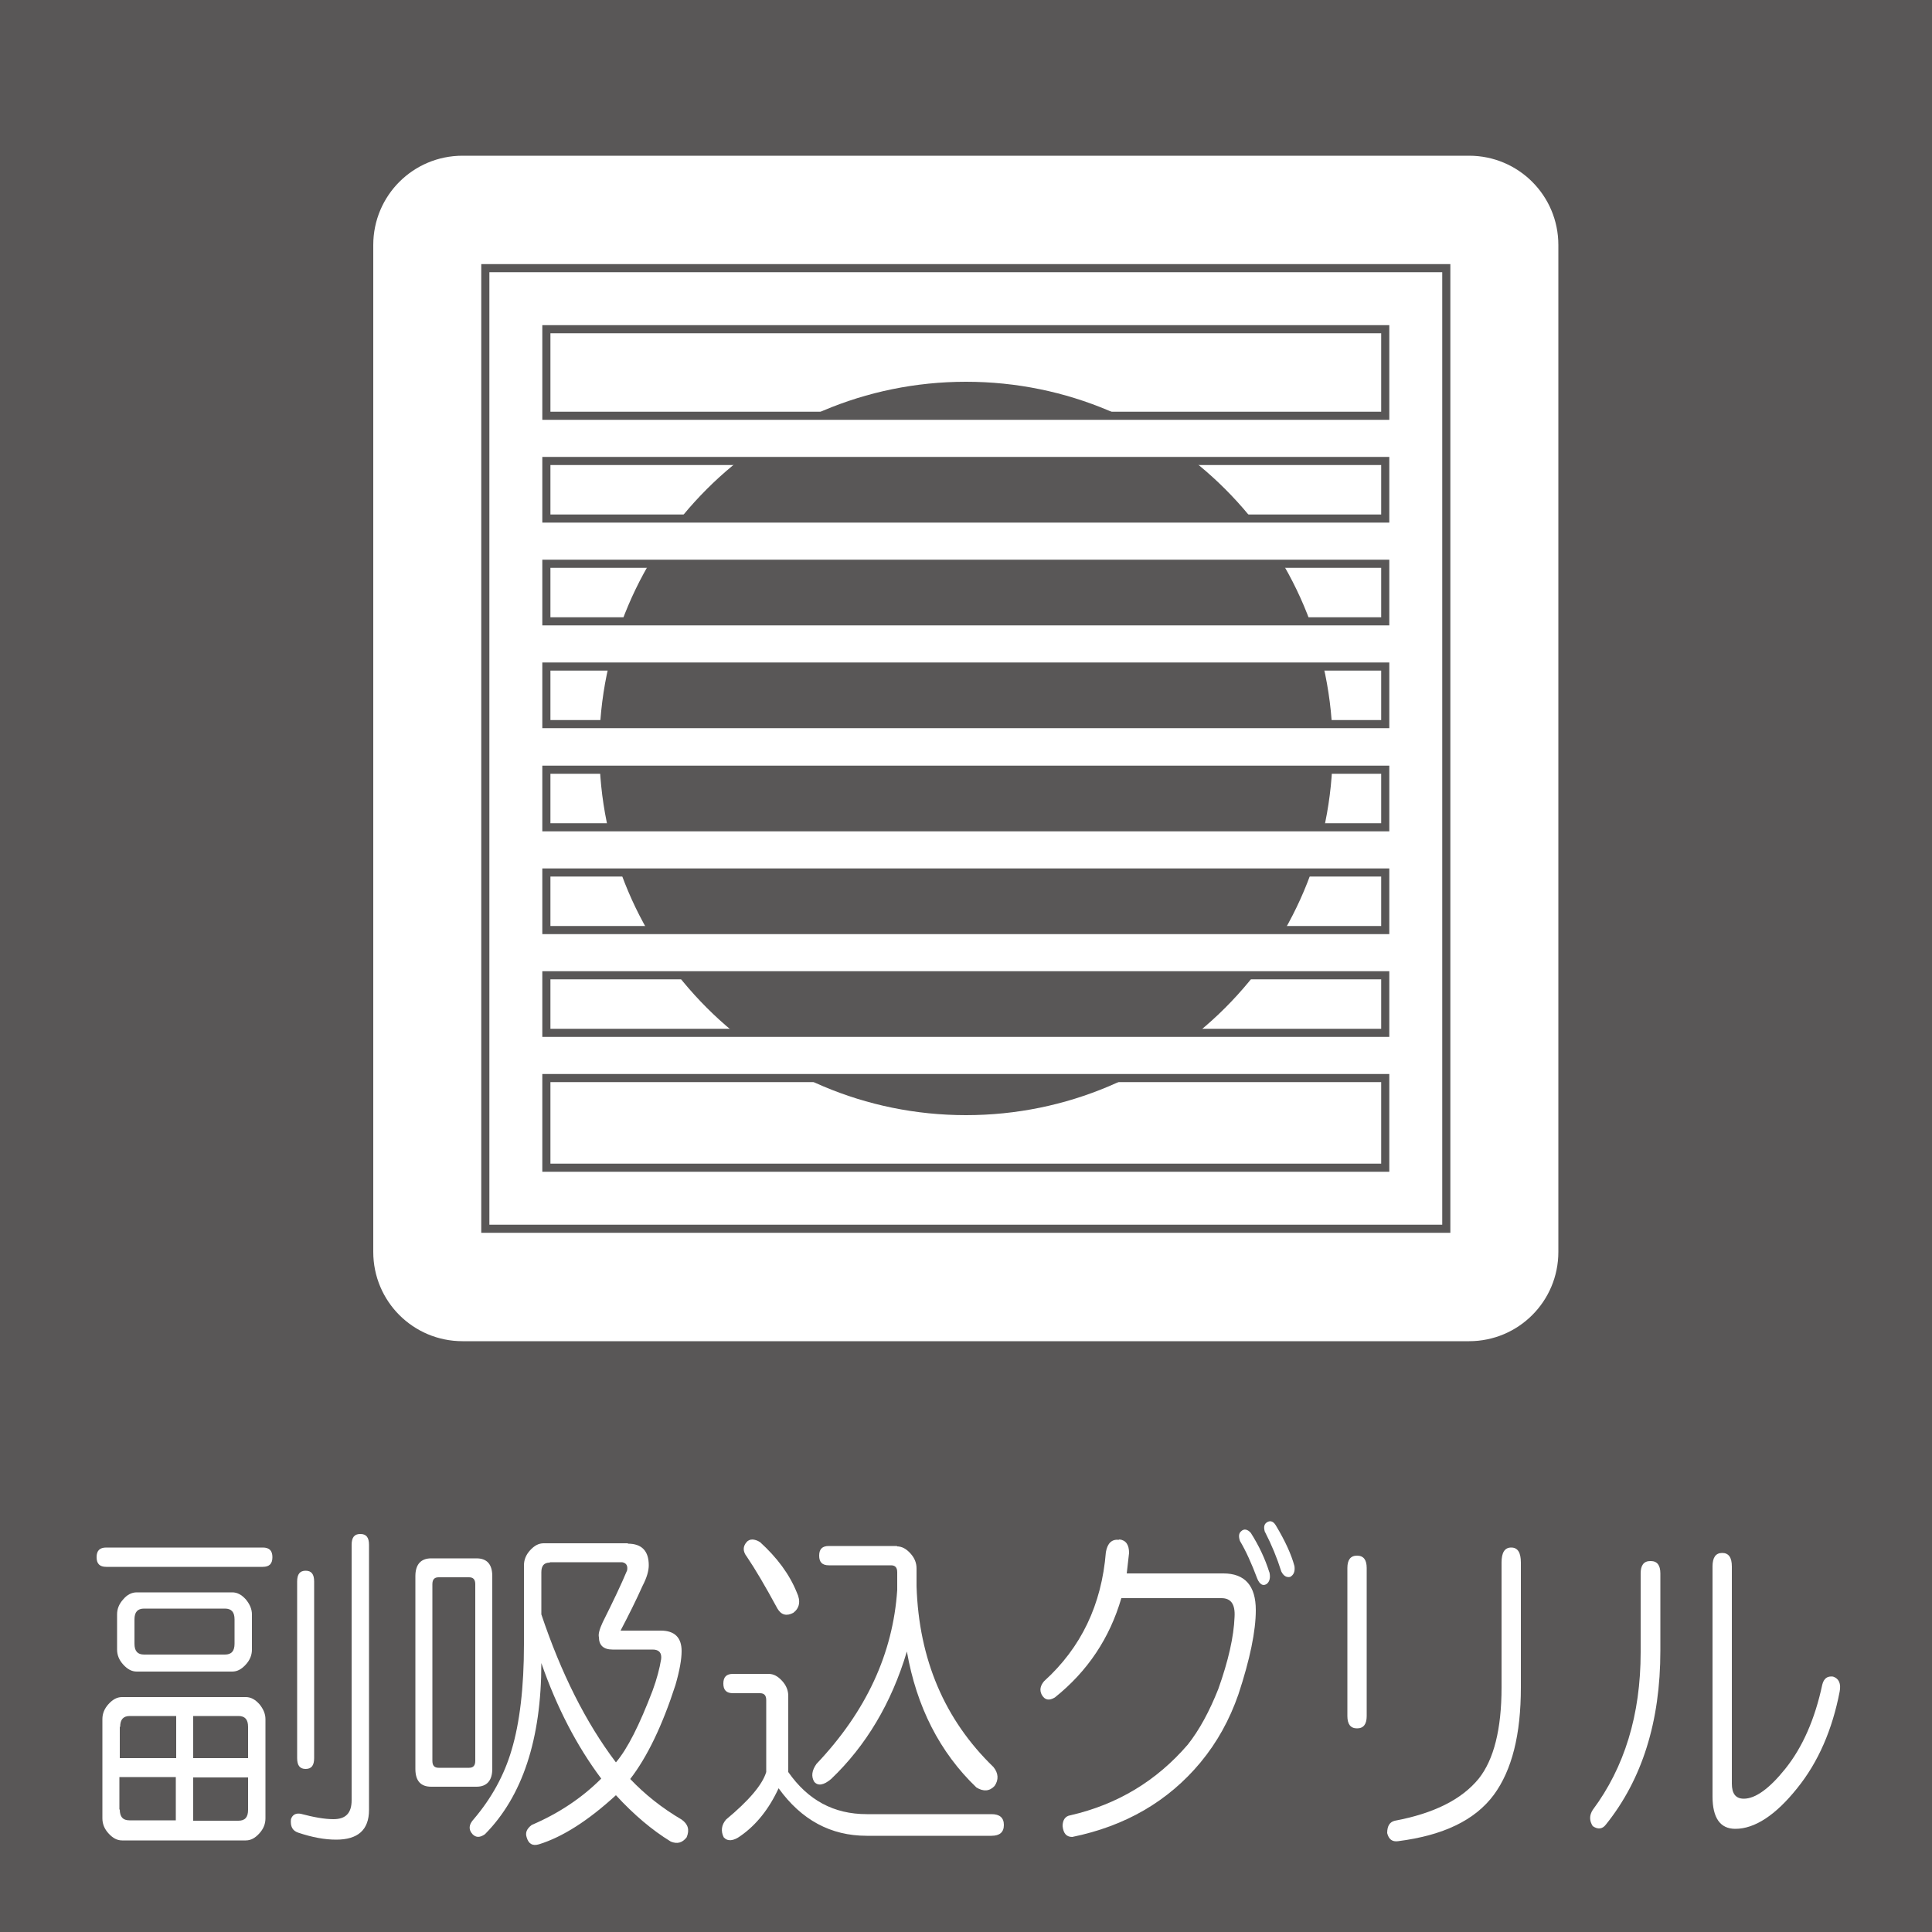 <?xml version="1.0" encoding="UTF-8"?>
<svg id="_レイヤー_1" data-name="レイヤー 1" xmlns="http://www.w3.org/2000/svg" viewBox="0 0 50 50">
  <defs>
    <style>
      .cls-1, .cls-2, .cls-3 {
        fill: #fff;
      }

      .cls-2 {
        stroke: #fff;
        stroke-width: .68px;
      }

      .cls-4 {
        fill: #595757;
      }

      .cls-3 {
        stroke: #595757;
        stroke-width: .21px;
      }
    </style>
  </defs>
  <rect class="cls-4" y="0" width="50" height="50"/>
  <g>
    <path class="cls-2" d="M11.97,4.37h26.05c1.09,0,1.97,.88,1.97,1.97v26.06c0,1.09-.88,1.97-1.97,1.97H11.97c-1.09,0-1.97-.88-1.97-1.97V6.34c0-1.09,.88-1.97,1.97-1.97Z"/>
    <path class="cls-4" d="M34.49,19.37c0,5.24-4.25,9.49-9.49,9.49s-9.49-4.25-9.49-9.49,4.25-9.49,9.49-9.49,9.49,4.25,9.49,9.49Z"/>
    <path class="cls-3" d="M12.56,6.94V31.8h24.87V6.94H12.56Zm23.29,1.58v2.24H14.14v-2.24h21.71ZM14.14,25.24h21.71v1.49H14.14v-1.49Zm0-1.17v-1.49h21.71v1.49H14.14Zm0-2.66v-1.49h21.71v1.49H14.14Zm21.71-2.67H14.14v-1.49h21.71v1.49Zm-21.71-2.66v-1.49h21.71v1.49H14.14Zm21.71-2.66H14.14v-1.49h21.71v1.49ZM14.14,30.22v-2.32h21.71v2.32H14.14Z"/>
  </g>
  <g>
    <path class="cls-1" d="M6.8,40.05c.17,0,.25,.08,.25,.25s-.08,.25-.25,.25H2.75c-.17,0-.25-.08-.25-.25s.08-.25,.25-.25H6.8Zm-.44,3.87c.13,0,.24,.06,.35,.18,.1,.12,.16,.25,.16,.39v2.57c0,.14-.05,.27-.16,.39-.11,.12-.22,.18-.35,.18H3.16c-.13,0-.24-.06-.35-.18s-.16-.25-.16-.39v-2.57c0-.14,.05-.27,.16-.39s.22-.18,.35-.18h3.2Zm-.35-2.71c.13,0,.24,.06,.35,.18,.1,.12,.16,.25,.16,.39v.91c0,.14-.05,.27-.16,.39-.11,.12-.22,.18-.35,.18H3.54c-.13,0-.24-.06-.35-.18-.11-.12-.16-.25-.16-.39v-.91c0-.14,.05-.27,.16-.39,.1-.12,.22-.18,.35-.18h2.47Zm-2.91,3.48v.81h1.46v-1.09h-1.2c-.17,0-.25,.09-.25,.28Zm0,2.14c0,.19,.08,.28,.25,.28h1.2v-1.12h-1.46v.84Zm.38-4.92v.63c0,.19,.08,.28,.25,.28h2.09c.17,0,.25-.09,.25-.28v-.63c0-.19-.08-.28-.25-.28H3.73c-.17,0-.25,.09-.25,.28Zm1.52,3.59h1.42v-.81c0-.19-.08-.28-.25-.28h-1.17v1.09Zm0,1.62h1.17c.17,0,.25-.09,.25-.28v-.84h-1.42v1.12Zm4.33-7.42c.15,0,.22,.09,.22,.28v6.86c0,.52-.29,.77-.85,.77-.3,0-.62-.06-.98-.18-.15-.05-.21-.16-.19-.35,.04-.12,.13-.16,.25-.14,.34,.09,.62,.14,.85,.14,.32,0,.47-.16,.47-.49v-6.61c0-.19,.07-.28,.22-.28Zm-1.42,.95c.15,0,.22,.09,.22,.28v4.57c0,.19-.07,.28-.22,.28s-.22-.09-.22-.28v-4.57c0-.19,.07-.28,.22-.28Z"/>
    <path class="cls-1" d="M12.33,40.33c.27,0,.41,.15,.41,.46v4.99c0,.3-.14,.46-.41,.46h-1.17c-.27,0-.41-.15-.41-.46v-4.99c0-.3,.14-.46,.41-.46h1.17Zm-1.14,.67v4.57c0,.12,.05,.18,.16,.18h.79c.11,0,.16-.06,.16-.18v-4.57c0-.12-.05-.18-.16-.18h-.79c-.11,0-.16,.06-.16,.18Zm5.06-1.05c.36,0,.54,.19,.54,.56,0,.14-.05,.32-.16,.53-.17,.38-.36,.76-.57,1.16h1.04c.36,0,.54,.18,.54,.53,0,.21-.05,.5-.16,.88-.34,1.05-.73,1.86-1.17,2.43,.38,.4,.82,.75,1.33,1.05,.17,.12,.21,.27,.13,.46-.11,.14-.24,.18-.41,.11-.49-.3-.96-.7-1.42-1.2-.72,.66-1.38,1.08-1.99,1.27-.17,.05-.27-.01-.32-.18-.04-.12,0-.22,.13-.32,.7-.3,1.3-.7,1.8-1.2-.63-.84-1.15-1.84-1.55-2.99,0,1.97-.49,3.45-1.46,4.43-.13,.09-.23,.09-.32,0-.11-.12-.1-.25,.03-.39,.46-.54,.79-1.14,.98-1.79,.21-.7,.32-1.62,.32-2.74v-2.04c0-.14,.05-.27,.16-.39s.22-.18,.35-.18h2.18Zm-2.02,.49c-.15,0-.22,.08-.22,.25v1.09c.51,1.52,1.15,2.8,1.93,3.83,.3-.35,.61-.97,.95-1.86,.11-.3,.18-.57,.22-.81,.02-.16-.05-.25-.22-.25h-1.04c-.23,0-.35-.11-.35-.32-.02-.07,.01-.2,.1-.39,.27-.54,.48-.98,.63-1.34,.02-.12-.02-.19-.13-.21h-1.87Z"/>
    <path class="cls-1" d="M19.89,43.32c.13,0,.24,.06,.35,.18s.16,.25,.16,.39v1.97c.51,.73,1.18,1.09,2.03,1.09h3.23c.21,0,.32,.09,.32,.28s-.11,.28-.32,.28h-3.23c-.93,0-1.69-.41-2.28-1.23-.25,.54-.58,.95-.98,1.23-.19,.14-.34,.15-.44,.04-.08-.16-.06-.32,.06-.46,.59-.49,.94-.9,1.04-1.23v-1.86c0-.12-.05-.18-.16-.18h-.7c-.17,0-.25-.08-.25-.25s.08-.25,.25-.25h.92Zm-.57-3.41c.08-.09,.2-.09,.35,0,.44,.4,.76,.83,.95,1.3,.11,.23,.07,.41-.09,.53-.17,.09-.31,.06-.41-.11-.32-.59-.58-1.03-.79-1.34-.11-.14-.11-.27,0-.39Zm3.89,.11c.13,0,.24,.06,.35,.18s.16,.25,.16,.39v.46c.06,1.9,.73,3.46,1.99,4.68,.13,.16,.14,.33,.03,.49-.13,.14-.29,.15-.47,.04-.95-.91-1.55-2.09-1.8-3.52-.4,1.34-1.06,2.44-1.96,3.3-.19,.16-.34,.19-.44,.07-.08-.14-.06-.29,.06-.46,1.29-1.36,1.98-2.86,2.09-4.5v-.46c0-.12-.05-.18-.16-.18h-1.61c-.17,0-.25-.08-.25-.25s.08-.25,.25-.25h1.77Z"/>
    <path class="cls-1" d="M28.97,39.84c.17,.02,.25,.14,.25,.35l-.06,.53h2.5c.56,0,.84,.32,.84,.95,0,.54-.15,1.27-.45,2.18-.23,.66-.55,1.24-.98,1.76-.84,1.01-1.95,1.65-3.32,1.93-.15,0-.23-.09-.25-.28,0-.16,.07-.26,.2-.28,1.22-.28,2.23-.89,3.04-1.83,.3-.38,.56-.86,.79-1.44,.26-.73,.4-1.35,.42-1.86,.02-.33-.09-.49-.34-.49h-2.59c-.3,1.03-.87,1.89-1.72,2.57-.15,.09-.26,.07-.34-.07-.06-.12-.04-.23,.06-.35,.96-.87,1.49-1.98,1.6-3.34,.04-.23,.15-.34,.34-.32Zm3.88,.84c.04,.16,0,.27-.08,.32-.09,.05-.17,0-.23-.14-.15-.4-.3-.73-.45-.98-.04-.12-.03-.2,.03-.25,.07-.07,.16-.06,.25,.04,.21,.33,.37,.67,.48,1.02Zm-.11-1.02c-.04-.12-.03-.2,.03-.25,.09-.07,.18-.05,.25,.07,.24,.4,.4,.75,.48,1.05,.02,.14-.02,.23-.11,.28-.09,.02-.17-.02-.23-.14-.11-.35-.25-.69-.42-1.02Z"/>
    <path class="cls-1" d="M35.12,40.26c.17,0,.25,.11,.25,.32v3.83c0,.21-.08,.32-.25,.32s-.25-.11-.25-.32v-3.83c0-.21,.08-.32,.25-.32Zm3.99-.21c.17,0,.25,.13,.25,.39v3.23c0,1.22-.23,2.14-.7,2.78-.49,.66-1.31,1.05-2.48,1.2-.15,.02-.24-.05-.28-.21,0-.19,.07-.29,.2-.32,1.01-.19,1.73-.55,2.17-1.09,.39-.49,.59-1.28,.59-2.36v-3.23c0-.26,.08-.39,.25-.39Z"/>
    <path class="cls-1" d="M42.72,40.4c.17,0,.25,.11,.25,.32v2c0,1.83-.47,3.33-1.41,4.5-.09,.12-.21,.13-.34,.04-.09-.14-.09-.28,0-.42,.82-1.1,1.24-2.46,1.24-4.08v-2.04c0-.21,.08-.32,.25-.32Zm1.6,.14c0-.23,.08-.35,.25-.35s.25,.12,.25,.35v5.62c0,.26,.1,.39,.31,.39,.3,0,.66-.26,1.07-.77,.45-.56,.77-1.29,.96-2.18,.04-.16,.13-.23,.28-.21,.15,.05,.21,.18,.17,.39-.19,.98-.55,1.82-1.1,2.5-.56,.7-1.1,1.05-1.6,1.05-.39,0-.59-.28-.59-.84v-5.94Z"/>
  </g>
</svg>